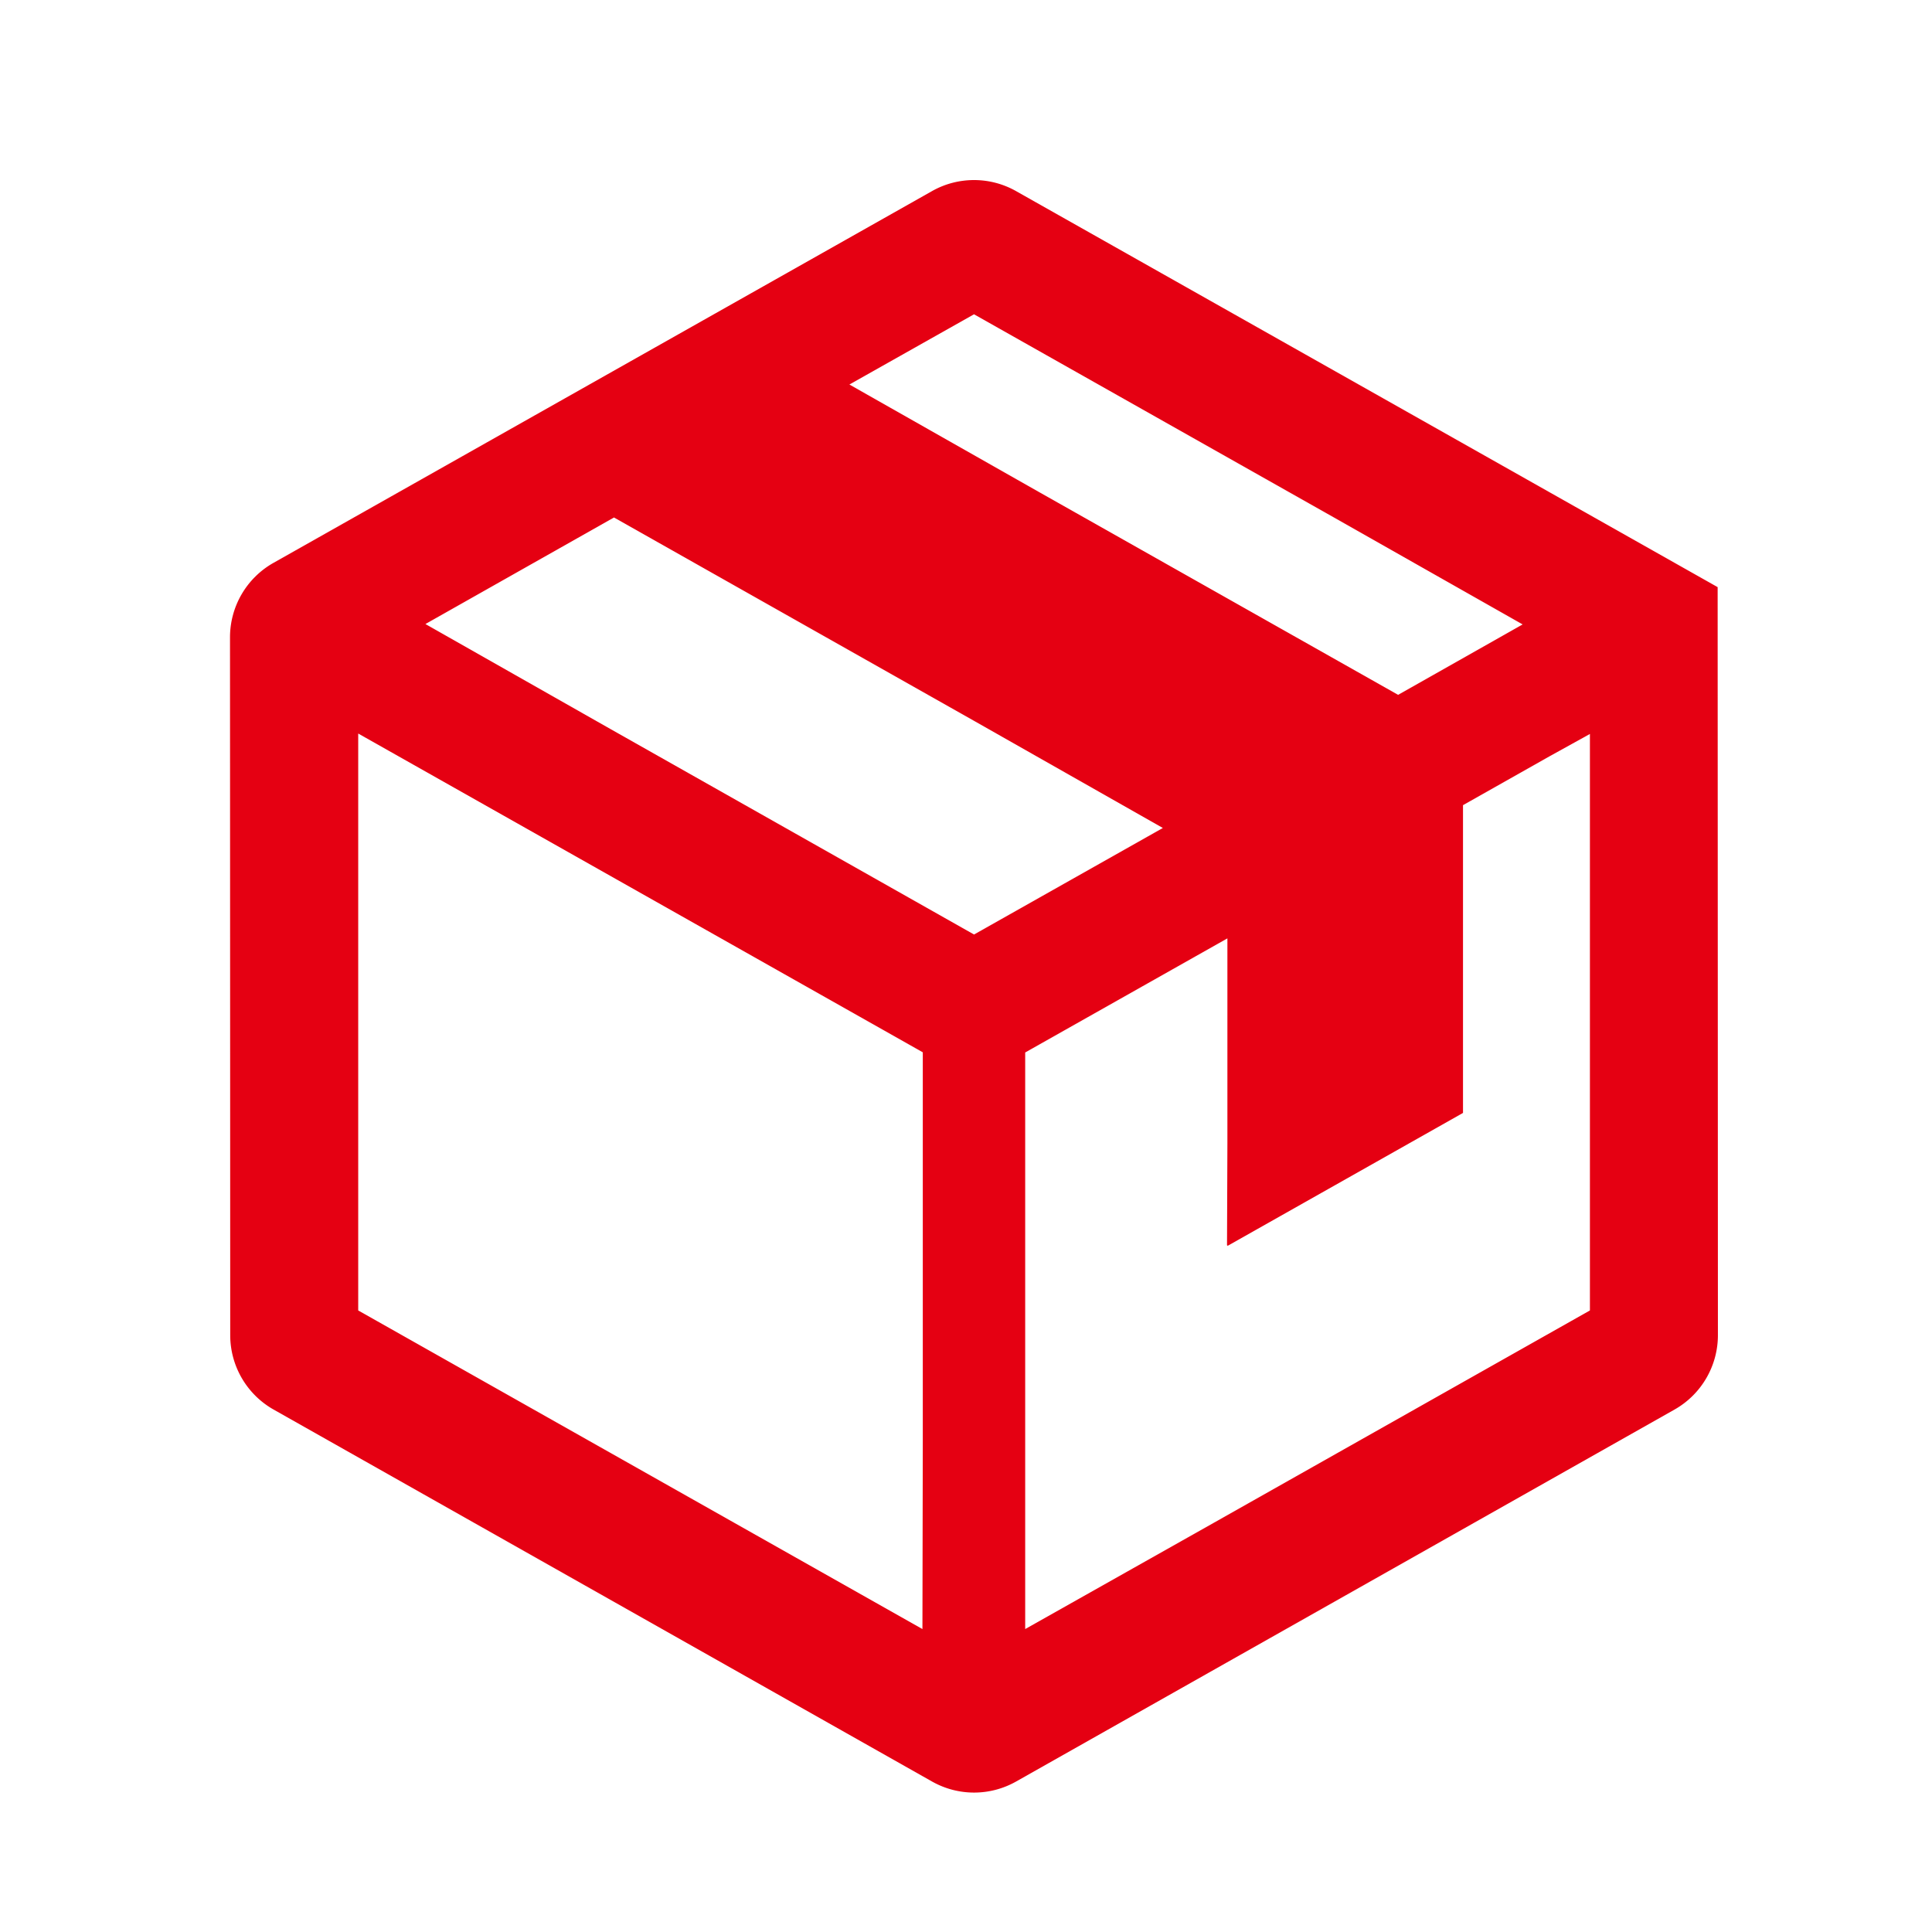 <svg id="BOX" xmlns="http://www.w3.org/2000/svg" width="80" height="80" viewBox="0 0 80 80">
  <rect id="長方形_51599" data-name="長方形 51599" width="80" height="80" fill="none"/>
  <path id="パス_52489" data-name="パス 52489" d="M61.6,16.856,32.548.457a3.539,3.539,0,0,0-3.479,0L1.8,15.851A3.539,3.539,0,0,0,0,18.933l.009,28.9a3.539,3.539,0,0,0,1.8,3.08l27.261,15.4a3.538,3.538,0,0,0,3.481,0l27.26-15.4a3.539,3.539,0,0,0,1.8-3.082Zm-5.289,6.08V46.807l-15.587,8.8L32.927,60V36.125L41.3,31.4v8.494l-.016,4.222L41.3,44.1v.037l9.756-5.509V25.884l3.581-2.022ZM53.525,18.4l-5.156,2.916L33.467,12.9,25.648,8.466l5.16-2.908,14.915,8.42ZM28.687,52.2,28.672,60,5.309,46.807V22.918l23.378,13.2ZM8.092,18.384,15.9,13.972l14.973,8.457,7.754,4.4-7.818,4.411-15.04-8.5Z" transform="translate(9.524 7.456)" fill="#e50012"/>
</svg>
